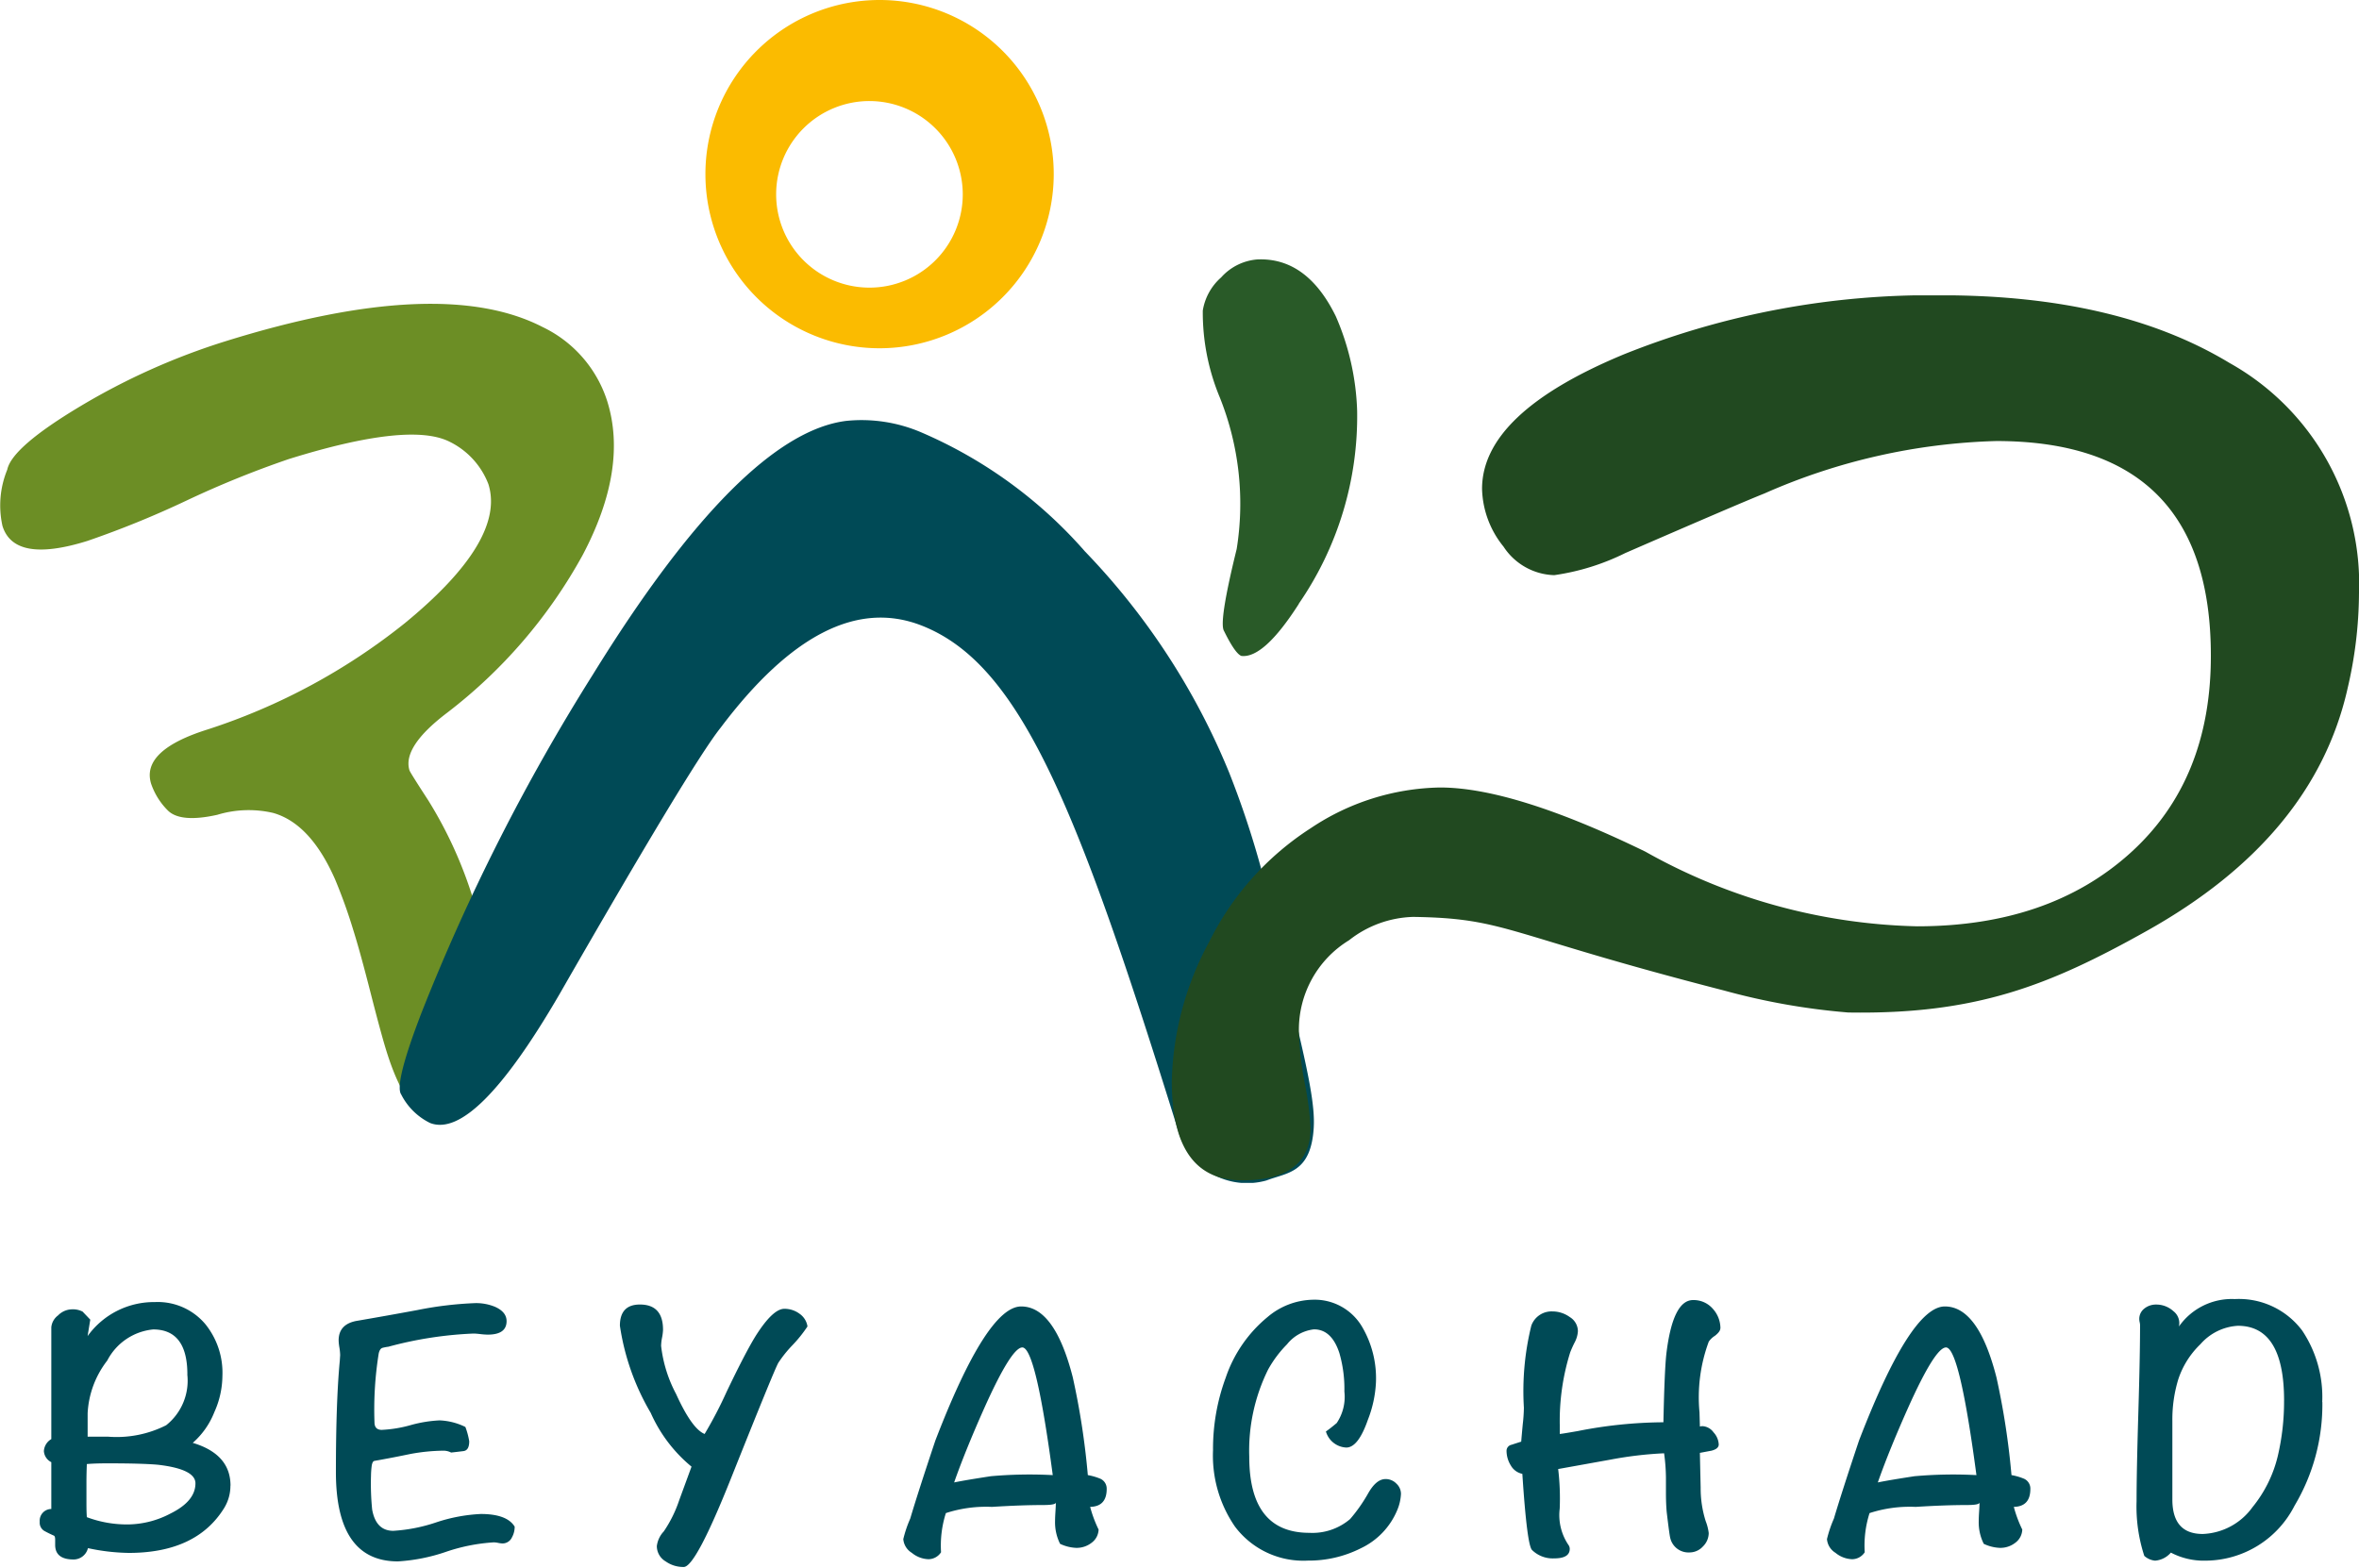<svg id="Group_2357" data-name="Group 2357" xmlns="http://www.w3.org/2000/svg" xmlns:xlink="http://www.w3.org/1999/xlink" width="127.216" height="84.597" viewBox="0 0 127.216 84.597">
  <defs>
    <clipPath id="clip-path">
      <rect id="Rectangle_8248" data-name="Rectangle 8248" width="127.216" height="84.597" fill="none"/>
    </clipPath>
    <clipPath id="clip-path-3">
      <rect id="Rectangle_8244" data-name="Rectangle 8244" width="123.265" height="14.613" fill="none"/>
    </clipPath>
    <clipPath id="clip-path-4">
      <rect id="Rectangle_8245" data-name="Rectangle 8245" width="49.301" height="41.159" fill="none"/>
    </clipPath>
    <clipPath id="clip-path-5">
      <rect id="Rectangle_8246" data-name="Rectangle 8246" width="64.026" height="47.737" fill="none"/>
    </clipPath>
  </defs>
  <g id="Group_2356" data-name="Group 2356" clip-path="url(#clip-path)">
    <g id="Group_2355" data-name="Group 2355" transform="translate(0 0)">
      <g id="Group_2354" data-name="Group 2354" clip-path="url(#clip-path)">
        <g id="Group_2347" data-name="Group 2347" transform="translate(2.059 69.984)" style="mix-blend-mode: multiply;isolation: isolate">
          <g id="Group_2346" data-name="Group 2346">
            <g id="Group_2345" data-name="Group 2345" clip-path="url(#clip-path-3)">
              <path id="Path_5371" data-name="Path 5371" d="M13.467,114.24a2.293,2.293,0,0,1-.333,1.2q-1.494,2.428-5.15,2.428a11.045,11.045,0,0,1-2.2-.257.8.8,0,0,1-.768.612q-1,0-1-.789v-.277c0-.118-.02-.19-.062-.218-.18-.078-.353-.164-.52-.255a.517.517,0,0,1-.25-.495.631.631,0,0,1,.624-.69v-2.525a.721.721,0,0,1-.4-.592.8.8,0,0,1,.4-.652V105.7a.9.9,0,0,1,.363-.641,1.074,1.074,0,0,1,.7-.326,1.159,1.159,0,0,1,.623.119l.415.434-.144.888a4.407,4.407,0,0,1,3.625-1.835,3.352,3.352,0,0,1,2.733,1.2,4.169,4.169,0,0,1,.912,2.781,4.817,4.817,0,0,1-.435,1.955,4.269,4.269,0,0,1-1.164,1.657q2.037.611,2.036,2.308m-1.891-.125q0-.764-2.007-1-.828-.077-2.732-.078-.683,0-1.118.039c-.013.341-.021.654-.021.942v1.216c0,.275.007.511.021.706a6.145,6.145,0,0,0,2.236.392,5.016,5.016,0,0,0,2.276-.588q1.346-.667,1.345-1.629m-.435-5.874q0-2.427-1.848-2.426a3.126,3.126,0,0,0-2.472,1.677,5.052,5.052,0,0,0-1.059,2.842V111.6H6.882A5.914,5.914,0,0,0,10,110.983a3.065,3.065,0,0,0,1.142-2.742" transform="translate(-3.1 -104.093)" fill="#004a56"/>
              <path id="Path_5372" data-name="Path 5372" d="M13.467,114.24a2.293,2.293,0,0,1-.333,1.2q-1.494,2.428-5.15,2.428a11.045,11.045,0,0,1-2.2-.257.8.8,0,0,1-.768.612q-1,0-1-.789v-.277c0-.118-.02-.19-.062-.218-.18-.078-.353-.164-.52-.255a.517.517,0,0,1-.25-.495.631.631,0,0,1,.624-.69v-2.525a.721.721,0,0,1-.4-.592.8.8,0,0,1,.4-.652V105.7a.9.9,0,0,1,.363-.641,1.074,1.074,0,0,1,.7-.326,1.159,1.159,0,0,1,.623.119l.415.434-.144.888a4.407,4.407,0,0,1,3.625-1.835,3.352,3.352,0,0,1,2.733,1.2,4.169,4.169,0,0,1,.912,2.781,4.817,4.817,0,0,1-.435,1.955,4.269,4.269,0,0,1-1.164,1.657Q13.468,112.543,13.467,114.24Zm-1.891-.125q0-.764-2.007-1-.828-.077-2.732-.078-.683,0-1.118.039c-.013.341-.021.654-.021.942v1.216c0,.275.007.511.021.706a6.145,6.145,0,0,0,2.236.392,5.016,5.016,0,0,0,2.276-.588Q11.577,115.077,11.576,114.115Zm-.435-5.874q0-2.427-1.848-2.426a3.126,3.126,0,0,0-2.472,1.677,5.052,5.052,0,0,0-1.059,2.842V111.6H6.882A5.914,5.914,0,0,0,10,110.983,3.065,3.065,0,0,0,11.14,108.241Z" transform="translate(-3.1 -104.093)" fill="none"/>
              <path id="Path_5373" data-name="Path 5373" d="M36.554,116.471a1.168,1.168,0,0,1-.145.584.562.562,0,0,1-.5.331,1.393,1.393,0,0,1-.239-.029,1.287,1.287,0,0,0-.239-.03,9.8,9.8,0,0,0-2.586.513,9.744,9.744,0,0,1-2.586.514q-3.345,0-3.345-4.816,0-3.789.209-6c.013-.2.02-.3.02-.316a2.928,2.928,0,0,0-.04-.4,2.713,2.713,0,0,1-.042-.385q0-.908,1.039-1.067,1.6-.275,3.2-.571a19.552,19.552,0,0,1,3.137-.376,2.673,2.673,0,0,1,1.059.2q.622.278.622.771c0,.487-.339.729-1.017.729a3.742,3.742,0,0,1-.385-.028c-.172-.02-.3-.03-.383-.03a20.653,20.653,0,0,0-4.592.711,2.319,2.319,0,0,0-.311.059c-.1.027-.166.127-.207.3a19.1,19.1,0,0,0-.229,3.71c0,.277.131.415.394.415a6.9,6.9,0,0,0,1.558-.257,7,7,0,0,1,1.558-.255,3.458,3.458,0,0,1,1.392.355,3.964,3.964,0,0,1,.207.769c0,.329-.1.506-.312.533s-.429.052-.664.078a.909.909,0,0,0-.457-.1,10.321,10.321,0,0,0-1.746.178q-.852.178-1.724.335c-.082.013-.156.027-.217.039s-.108.093-.135.237a4.885,4.885,0,0,0-.042.573,13.936,13.936,0,0,0,.063,1.815q.207,1.145,1.142,1.145a8.881,8.881,0,0,0,2.306-.454,8.911,8.911,0,0,1,2.409-.454q1.413,0,1.829.683" transform="translate(-10.858 -104.121)" fill="#004a56"/>
              <path id="Path_5374" data-name="Path 5374" d="M36.554,116.471a1.168,1.168,0,0,1-.145.584.562.562,0,0,1-.5.331,1.393,1.393,0,0,1-.239-.029,1.287,1.287,0,0,0-.239-.03,9.8,9.8,0,0,0-2.586.513,9.744,9.744,0,0,1-2.586.514q-3.345,0-3.345-4.816,0-3.789.209-6c.013-.2.02-.3.02-.316a2.928,2.928,0,0,0-.04-.4,2.713,2.713,0,0,1-.042-.385q0-.908,1.039-1.067,1.6-.275,3.2-.571a19.552,19.552,0,0,1,3.137-.376,2.673,2.673,0,0,1,1.059.2q.622.278.622.771c0,.487-.339.729-1.017.729a3.742,3.742,0,0,1-.385-.028c-.172-.02-.3-.03-.383-.03a20.653,20.653,0,0,0-4.592.711,2.319,2.319,0,0,0-.311.059c-.1.027-.166.127-.207.3a19.1,19.1,0,0,0-.229,3.71c0,.277.131.415.394.415a6.9,6.9,0,0,0,1.558-.257,7,7,0,0,1,1.558-.255,3.458,3.458,0,0,1,1.392.355,3.964,3.964,0,0,1,.207.769c0,.329-.1.506-.312.533s-.429.052-.664.078a.909.909,0,0,0-.457-.1,10.321,10.321,0,0,0-1.746.178q-.852.178-1.724.335c-.082.013-.156.027-.217.039s-.108.093-.135.237a4.885,4.885,0,0,0-.042.573,13.936,13.936,0,0,0,.063,1.815q.207,1.145,1.142,1.145a8.881,8.881,0,0,0,2.306-.454,8.911,8.911,0,0,1,2.409-.454Q36.139,115.789,36.554,116.471Z" transform="translate(-10.858 -104.121)" fill="none"/>
              <path id="Path_5375" data-name="Path 5375" d="M59.778,105.724a7.212,7.212,0,0,1-.8,1,6.541,6.541,0,0,0-.769.957q-.2.336-2.5,6.1-1.952,4.913-2.6,4.913a1.644,1.644,0,0,1-.975-.3.956.956,0,0,1-.477-.829,1.4,1.4,0,0,1,.374-.789,6.812,6.812,0,0,0,.83-1.677q.333-.908.666-1.817a7.908,7.908,0,0,1-2.2-2.9,12.972,12.972,0,0,1-1.662-4.7q0-1.143,1.079-1.144,1.246,0,1.247,1.361a2.693,2.693,0,0,1-.053.424,2.619,2.619,0,0,0-.051.445,7.271,7.271,0,0,0,.81,2.6q.852,1.875,1.537,2.152a22.427,22.427,0,0,0,1.184-2.271q1-2.091,1.558-3,.933-1.48,1.557-1.48a1.353,1.353,0,0,1,.82.267,1.01,1.01,0,0,1,.427.682" transform="translate(-18.294 -104.16)" fill="#004a56"/>
              <path id="Path_5376" data-name="Path 5376" d="M59.778,105.724a7.212,7.212,0,0,1-.8,1,6.541,6.541,0,0,0-.769.957q-.2.336-2.5,6.1-1.952,4.913-2.6,4.913a1.644,1.644,0,0,1-.975-.3.956.956,0,0,1-.477-.829,1.4,1.4,0,0,1,.374-.789,6.812,6.812,0,0,0,.83-1.677q.333-.908.666-1.817a7.908,7.908,0,0,1-2.2-2.9,12.972,12.972,0,0,1-1.662-4.7q0-1.143,1.079-1.144,1.246,0,1.247,1.361a2.693,2.693,0,0,1-.053.424,2.619,2.619,0,0,0-.051.445,7.271,7.271,0,0,0,.81,2.6q.852,1.875,1.537,2.152a22.427,22.427,0,0,0,1.184-2.271q1-2.091,1.558-3,.933-1.48,1.557-1.48a1.353,1.353,0,0,1,.82.267A1.01,1.01,0,0,1,59.778,105.724Z" transform="translate(-18.294 -104.16)" fill="none"/>
              <path id="Path_5377" data-name="Path 5377" d="M83.343,114.532q0,.949-.893.968a6.7,6.7,0,0,0,.456,1.223.918.918,0,0,1-.374.711,1.311,1.311,0,0,1-.831.277,2.227,2.227,0,0,1-.872-.218,2.587,2.587,0,0,1-.271-1.223c0-.119.007-.289.021-.513s.022-.388.022-.494c0,.093-.228.138-.687.138q-1.163,0-2.762.1a6.992,6.992,0,0,0-2.482.335,5.747,5.747,0,0,0-.26,2.111.813.813,0,0,1-.685.376,1.488,1.488,0,0,1-.893-.345.954.954,0,0,1-.458-.74,6.535,6.535,0,0,1,.374-1.106q.415-1.4,1.351-4.2,2.784-7.242,4.633-7.242,1.805,0,2.783,3.828a40.72,40.72,0,0,1,.81,5.268,3.237,3.237,0,0,1,.685.2.583.583,0,0,1,.332.551m-2.908-.75q-.915-6.886-1.641-6.886-.582,0-2.036,3.236-1.039,2.328-1.641,4.045c.444-.092,1.1-.2,1.973-.335a23.688,23.688,0,0,1,3.345-.06" transform="translate(-25.72 -104.208)" fill="#004a56"/>
              <path id="Path_5378" data-name="Path 5378" d="M83.343,114.532q0,.949-.893.968a6.7,6.7,0,0,0,.456,1.223.918.918,0,0,1-.374.711,1.311,1.311,0,0,1-.831.277,2.227,2.227,0,0,1-.872-.218,2.587,2.587,0,0,1-.271-1.223c0-.119.007-.289.021-.513s.022-.388.022-.494c0,.093-.228.138-.687.138q-1.163,0-2.762.1a6.992,6.992,0,0,0-2.482.335,5.747,5.747,0,0,0-.26,2.111.813.813,0,0,1-.685.376,1.488,1.488,0,0,1-.893-.345.954.954,0,0,1-.458-.74,6.535,6.535,0,0,1,.374-1.106q.415-1.4,1.351-4.2,2.784-7.242,4.633-7.242,1.805,0,2.783,3.828a40.72,40.72,0,0,1,.81,5.268,3.237,3.237,0,0,1,.685.2A.583.583,0,0,1,83.343,114.532Zm-2.908-.75q-.915-6.886-1.641-6.886-.582,0-2.036,3.236-1.039,2.328-1.641,4.045c.444-.092,1.1-.2,1.973-.335A23.688,23.688,0,0,1,80.435,113.783Z" transform="translate(-25.72 -104.208)" fill="none"/>
              <path id="Path_5379" data-name="Path 5379" d="M107.324,114.614a2.564,2.564,0,0,1-.207.9,3.953,3.953,0,0,1-1.952,2.043,6.223,6.223,0,0,1-2.867.668,4.612,4.612,0,0,1-3.926-1.833,6.739,6.739,0,0,1-1.184-4.119,11.072,11.072,0,0,1,.687-3.922,7.233,7.233,0,0,1,2.263-3.271,3.887,3.887,0,0,1,2.41-.925,2.965,2.965,0,0,1,2.679,1.46,5.475,5.475,0,0,1,.748,2.98,6.321,6.321,0,0,1-.435,2.032q-.521,1.5-1.164,1.5a1.2,1.2,0,0,1-1.1-.867c.138-.094.332-.244.581-.454a2.524,2.524,0,0,0,.415-1.7,6.939,6.939,0,0,0-.269-2.072q-.417-1.282-1.372-1.282a2.176,2.176,0,0,0-1.453.807,6.213,6.213,0,0,0-1.019,1.36,9.86,9.86,0,0,0-1.017,4.708q0,4.1,3.24,4.1a3.132,3.132,0,0,0,2.2-.744,8.531,8.531,0,0,0,.975-1.391c.291-.51.6-.765.936-.765a.8.8,0,0,1,.582.244.752.752,0,0,1,.248.541" transform="translate(-33.831 -104.035)" fill="#004a56"/>
              <path id="Path_5380" data-name="Path 5380" d="M107.324,114.614a2.564,2.564,0,0,1-.207.9,3.953,3.953,0,0,1-1.952,2.043,6.223,6.223,0,0,1-2.867.668,4.612,4.612,0,0,1-3.926-1.833,6.739,6.739,0,0,1-1.184-4.119,11.072,11.072,0,0,1,.687-3.922,7.233,7.233,0,0,1,2.263-3.271,3.887,3.887,0,0,1,2.41-.925,2.965,2.965,0,0,1,2.679,1.46,5.475,5.475,0,0,1,.748,2.98,6.321,6.321,0,0,1-.435,2.032q-.521,1.5-1.164,1.5a1.2,1.2,0,0,1-1.1-.867c.138-.094.332-.244.581-.454a2.524,2.524,0,0,0,.415-1.7,6.939,6.939,0,0,0-.269-2.072q-.417-1.282-1.372-1.282a2.176,2.176,0,0,0-1.453.807,6.213,6.213,0,0,0-1.019,1.36,9.86,9.86,0,0,0-1.017,4.708q0,4.1,3.24,4.1a3.132,3.132,0,0,0,2.2-.744,8.531,8.531,0,0,0,.975-1.391c.291-.51.6-.765.936-.765a.8.8,0,0,1,.582.244A.752.752,0,0,1,107.324,114.614Z" transform="translate(-33.831 -104.035)" fill="none"/>
              <path id="Path_5381" data-name="Path 5381" d="M132.233,105.7c0,.118-.1.251-.291.4a1.126,1.126,0,0,0-.332.316,8.637,8.637,0,0,0-.5,3.809l.022.769a.475.475,0,0,1,.145-.02.788.788,0,0,1,.592.335,1.03,1.03,0,0,1,.279.651c0,.158-.131.271-.394.337l-.623.117q.02.929.042,1.875a5.852,5.852,0,0,0,.269,1.8,2.678,2.678,0,0,1,.166.65,1.024,1.024,0,0,1-.311.722.978.978,0,0,1-.727.324,1.008,1.008,0,0,1-1.039-.789q-.042-.157-.188-1.38c-.027-.29-.042-.639-.042-1.046v-.81a10.178,10.178,0,0,0-.1-1.323,20.457,20.457,0,0,0-2.866.337l-2.846.512a13.347,13.347,0,0,1,.083,2.132,2.876,2.876,0,0,0,.478,1.973.364.364,0,0,1,.063.2c0,.343-.279.514-.831.514a1.594,1.594,0,0,1-1.205-.454q-.27-.277-.52-4.105a.924.924,0,0,1-.623-.454,1.5,1.5,0,0,1-.229-.789.332.332,0,0,1,.271-.326c.18-.06.353-.115.52-.168.013-.17.04-.479.082-.927a8.593,8.593,0,0,0,.062-.907,14.776,14.776,0,0,1,.4-4.421,1.16,1.16,0,0,1,1.142-.769,1.6,1.6,0,0,1,.936.306.9.9,0,0,1,.435.759,1.462,1.462,0,0,1-.167.592,5.884,5.884,0,0,0-.249.553,12.379,12.379,0,0,0-.561,3.946v.454c.125-.012.449-.065.977-.158a24.355,24.355,0,0,1,4.611-.473q.062-2.9.166-3.749.353-2.843,1.434-2.842a1.361,1.361,0,0,1,1.059.463,1.569,1.569,0,0,1,.416,1.076" transform="translate(-41.519 -104.035)" fill="#004a56"/>
              <path id="Path_5382" data-name="Path 5382" d="M132.233,105.7c0,.118-.1.251-.291.4a1.126,1.126,0,0,0-.332.316,8.637,8.637,0,0,0-.5,3.809l.022.769a.475.475,0,0,1,.145-.02.788.788,0,0,1,.592.335,1.03,1.03,0,0,1,.279.651c0,.158-.131.271-.394.337l-.623.117q.02.929.042,1.875a5.852,5.852,0,0,0,.269,1.8,2.678,2.678,0,0,1,.166.65,1.024,1.024,0,0,1-.311.722.978.978,0,0,1-.727.324,1.008,1.008,0,0,1-1.039-.789q-.042-.157-.188-1.38c-.027-.29-.042-.639-.042-1.046v-.81a10.178,10.178,0,0,0-.1-1.323,20.457,20.457,0,0,0-2.866.337l-2.846.512a13.347,13.347,0,0,1,.083,2.132,2.876,2.876,0,0,0,.478,1.973.364.364,0,0,1,.063.2c0,.343-.279.514-.831.514a1.594,1.594,0,0,1-1.205-.454q-.27-.277-.52-4.105a.924.924,0,0,1-.623-.454,1.5,1.5,0,0,1-.229-.789.332.332,0,0,1,.271-.326c.18-.06.353-.115.52-.168.013-.17.04-.479.082-.927a8.593,8.593,0,0,0,.062-.907,14.776,14.776,0,0,1,.4-4.421,1.16,1.16,0,0,1,1.142-.769,1.6,1.6,0,0,1,.936.306.9.9,0,0,1,.435.759,1.462,1.462,0,0,1-.167.592,5.884,5.884,0,0,0-.249.553,12.379,12.379,0,0,0-.561,3.946v.454c.125-.012.449-.065.977-.158a24.355,24.355,0,0,1,4.611-.473q.062-2.9.166-3.749.353-2.843,1.434-2.842a1.361,1.361,0,0,1,1.059.463A1.569,1.569,0,0,1,132.233,105.7Z" transform="translate(-41.519 -104.035)" fill="none"/>
              <path id="Path_5383" data-name="Path 5383" d="M157.347,114.532q0,.949-.892.968a6.694,6.694,0,0,0,.456,1.223.917.917,0,0,1-.374.711,1.307,1.307,0,0,1-.831.277,2.225,2.225,0,0,1-.872-.218,2.587,2.587,0,0,1-.271-1.223c0-.119.007-.289.021-.513s.022-.388.022-.494c0,.093-.229.138-.687.138q-1.163,0-2.762.1a6.989,6.989,0,0,0-2.482.335,5.747,5.747,0,0,0-.26,2.111.813.813,0,0,1-.685.376,1.488,1.488,0,0,1-.893-.345.954.954,0,0,1-.458-.74,6.536,6.536,0,0,1,.374-1.106q.415-1.4,1.351-4.2,2.784-7.242,4.632-7.242,1.806,0,2.783,3.828a40.72,40.72,0,0,1,.81,5.268,3.236,3.236,0,0,1,.685.2.583.583,0,0,1,.333.551m-2.908-.75q-.915-6.886-1.641-6.886-.582,0-2.036,3.236-1.039,2.328-1.641,4.045c.444-.092,1.1-.2,1.973-.335a23.7,23.7,0,0,1,3.345-.06" transform="translate(-49.913 -104.208)" fill="#004a56"/>
              <path id="Path_5384" data-name="Path 5384" d="M157.347,114.532q0,.949-.892.968a6.694,6.694,0,0,0,.456,1.223.917.917,0,0,1-.374.711,1.307,1.307,0,0,1-.831.277,2.225,2.225,0,0,1-.872-.218,2.587,2.587,0,0,1-.271-1.223c0-.119.007-.289.021-.513s.022-.388.022-.494c0,.093-.229.138-.687.138q-1.163,0-2.762.1a6.989,6.989,0,0,0-2.482.335,5.747,5.747,0,0,0-.26,2.111.813.813,0,0,1-.685.376,1.488,1.488,0,0,1-.893-.345.954.954,0,0,1-.458-.74,6.536,6.536,0,0,1,.374-1.106q.415-1.4,1.351-4.2,2.784-7.242,4.632-7.242,1.806,0,2.783,3.828a40.72,40.72,0,0,1,.81,5.268,3.236,3.236,0,0,1,.685.2A.583.583,0,0,1,157.347,114.532Zm-2.908-.75q-.915-6.886-1.641-6.886-.582,0-2.036,3.236-1.039,2.328-1.641,4.045c.444-.092,1.1-.2,1.973-.335A23.7,23.7,0,0,1,154.439,113.783Z" transform="translate(-49.913 -104.208)" fill="none"/>
              <path id="Path_5385" data-name="Path 5385" d="M181.206,109.652a10.652,10.652,0,0,1-1.5,5.593,5.413,5.413,0,0,1-4.8,2.964,3.828,3.828,0,0,1-1.869-.434,1.249,1.249,0,0,1-.852.434,1.009,1.009,0,0,1-.582-.258,8.579,8.579,0,0,1-.416-2.952q0-1.587.095-4.757t.093-4.756a.864.864,0,0,0-.021-.139.842.842,0,0,1-.021-.159.7.7,0,0,1,.27-.574.991.991,0,0,1,.643-.218,1.36,1.36,0,0,1,.925.355.816.816,0,0,1,.3.829,3.483,3.483,0,0,1,3.013-1.48,4.263,4.263,0,0,1,3.635,1.7,6.444,6.444,0,0,1,1.08,3.853m-2.057-.079q0-4.032-2.493-4.033a2.9,2.9,0,0,0-2.015.989,4.649,4.649,0,0,0-1.195,1.889,7.4,7.4,0,0,0-.322,2.243v4.25q0,1.86,1.641,1.858a3.466,3.466,0,0,0,2.679-1.444,6.894,6.894,0,0,0,1.372-2.787,12.87,12.87,0,0,0,.332-2.965" transform="translate(-58.025 -104.016)" fill="#004a56"/>
              <path id="Path_5386" data-name="Path 5386" d="M181.206,109.652a10.652,10.652,0,0,1-1.5,5.593,5.413,5.413,0,0,1-4.8,2.964,3.828,3.828,0,0,1-1.869-.434,1.249,1.249,0,0,1-.852.434,1.009,1.009,0,0,1-.582-.258,8.579,8.579,0,0,1-.416-2.952q0-1.587.095-4.757t.093-4.756a.864.864,0,0,0-.021-.139.842.842,0,0,1-.021-.159.7.7,0,0,1,.27-.574.991.991,0,0,1,.643-.218,1.36,1.36,0,0,1,.925.355.816.816,0,0,1,.3.829,3.483,3.483,0,0,1,3.013-1.48,4.263,4.263,0,0,1,3.635,1.7A6.444,6.444,0,0,1,181.206,109.652Zm-2.057-.079q0-4.032-2.493-4.033a2.9,2.9,0,0,0-2.015.989,4.649,4.649,0,0,0-1.195,1.889,7.4,7.4,0,0,0-.322,2.243v4.25q0,1.86,1.641,1.858a3.466,3.466,0,0,0,2.679-1.444,6.894,6.894,0,0,0,1.372-2.787A12.87,12.87,0,0,0,179.149,109.573Z" transform="translate(-58.025 -104.016)" fill="none"/>
            </g>
          </g>
        </g>
        <path id="Path_5387" data-name="Path 5387" d="M65.915,18.784a9.392,9.392,0,1,1,9.391-9.393,9.4,9.4,0,0,1-9.391,9.393M65.37,5.45A5.032,5.032,0,1,0,70.4,10.484,5.039,5.039,0,0,0,65.37,5.45" transform="translate(-18.48 0)" fill="#fbbb00"/>
        <path id="Path_5388" data-name="Path 5388" d="M29.285,25.61A6.688,6.688,0,0,1,32.747,29.6q1.134,3.627-1.318,8.284A27.172,27.172,0,0,1,24.1,46.414q-2.411,1.834-2.017,3.1c.024.073.359.611,1.012,1.615a22.711,22.711,0,0,1,2.426,5.336,22.705,22.705,0,0,1,1.145,7.543c-.081,2.321-.625,3.678-1.645,4.077a1.958,1.958,0,0,1-.544.287q-2.257.71-3.628-3.693Q20.571,63.8,20,61.568c-.379-1.489-.695-2.64-.948-3.443a28.5,28.5,0,0,0-.974-2.717q-1.323-3.023-3.343-3.6a5.83,5.83,0,0,0-3.017.1c-1.343.3-2.237.212-2.682-.249a3.755,3.755,0,0,1-.884-1.418q-.565-1.812,3.081-2.948a33.534,33.534,0,0,0,10.594-5.718q5.455-4.474,4.512-7.5a4.233,4.233,0,0,0-2.115-2.3q-2.173-1.073-8.651.946a53.05,53.05,0,0,0-5.492,2.227A51.716,51.716,0,0,1,4.7,37.14Q.767,38.364.134,36.33a5.086,5.086,0,0,1,.257-3.036q.254-1.22,3.971-3.44a36.323,36.323,0,0,1,7.772-3.48q11.626-3.627,17.151-.763" transform="translate(0 -7.96)" fill="#6c8e25"/>
        <g id="Group_2350" data-name="Group 2350" transform="translate(21.556 22.643)" style="mix-blend-mode: multiply;isolation: isolate">
          <g id="Group_2349" data-name="Group 2349">
            <g id="Group_2348" data-name="Group 2348" clip-path="url(#clip-path-4)">
              <path id="Path_5389" data-name="Path 5389" d="M81.32,71.769c-.134,2.515-1.434,2.468-2.554,2.9a3.854,3.854,0,0,1-4.734-2.608c-5.505-17.707-8.56-25.276-13.9-27.338q-5.15-1.979-10.8,5.525-1.56,1.952-8.7,14.392-4.569,7.855-6.966,6.93a3.449,3.449,0,0,1-1.56-1.539q-.39-.554,1.1-4.421a110.068,110.068,0,0,1,9.231-18.22Q50.452,34.413,56.1,33.7a8.175,8.175,0,0,1,4.06.622,24.646,24.646,0,0,1,8.821,6.42,37.773,37.773,0,0,1,7.776,11.93A49.552,49.552,0,0,1,79.442,62.1c1.009,4.6,1.975,7.87,1.877,9.665" transform="translate(-32.026 -33.641)" fill="#004a56"/>
            </g>
          </g>
        </g>
        <path id="Path_5390" data-name="Path 5390" d="M101.545,39.363q-1.887,2.953-3.1,2.81c-.222-.083-.535-.53-.934-1.343-.2-.307.031-1.784.68-4.421a15.429,15.429,0,0,0-.908-8.175,11.928,11.928,0,0,1-.919-4.689,3.017,3.017,0,0,1,.989-1.787,2.923,2.923,0,0,1,1.953-.971q2.671-.115,4.23,3.064a13.809,13.809,0,0,1,1.152,5.107,17.808,17.808,0,0,1-3.148,10.4" transform="translate(-31.5 -6.794)" fill="#295a28"/>
        <g id="Group_2353" data-name="Group 2353" transform="translate(63.19 15.931)" style="mix-blend-mode: multiply;isolation: isolate">
          <g id="Group_2352" data-name="Group 2352">
            <g id="Group_2351" data-name="Group 2351" clip-path="url(#clip-path-5)">
              <path id="Path_5391" data-name="Path 5391" d="M157.28,44.93q-1.83,7.988-10.818,13.019c-5.244,2.936-9.19,4.514-16.1,4.4a36.283,36.283,0,0,1-6.678-1.181c-11.908-3.063-11.724-3.9-16.78-3.975a5.835,5.835,0,0,0-3.459,1.259,5.648,5.648,0,0,0-2.705,4.9,17.187,17.187,0,0,0,.314,2.8,17.259,17.259,0,0,1,.316,2.419q0,2.836-3.71,2.831-3.773,0-3.775-5.345A16.524,16.524,0,0,1,95.9,58.543a15.418,15.418,0,0,1,5.471-6.13,12.9,12.9,0,0,1,6.979-2.2q3.963,0,11.07,3.458A31.275,31.275,0,0,0,134.074,57.7q7.1,0,11.477-3.931T149.92,43.1q0-11.57-11.57-11.574a33.1,33.1,0,0,0-12.514,2.832q-1.264.5-7.489,3.207a12.6,12.6,0,0,1-3.835,1.195,3.381,3.381,0,0,1-2.737-1.539,5.129,5.129,0,0,1-1.158-3.115q0-4.088,7.67-7.265a44.385,44.385,0,0,1,17.106-3.176q9.5,0,15.535,3.651a13.649,13.649,0,0,1,6.98,12.452,22.853,22.853,0,0,1-.628,5.157" transform="translate(-93.883 -23.669)" fill="#214920"/>
            </g>
          </g>
        </g>
      </g>
    </g>
  </g>
</svg>
